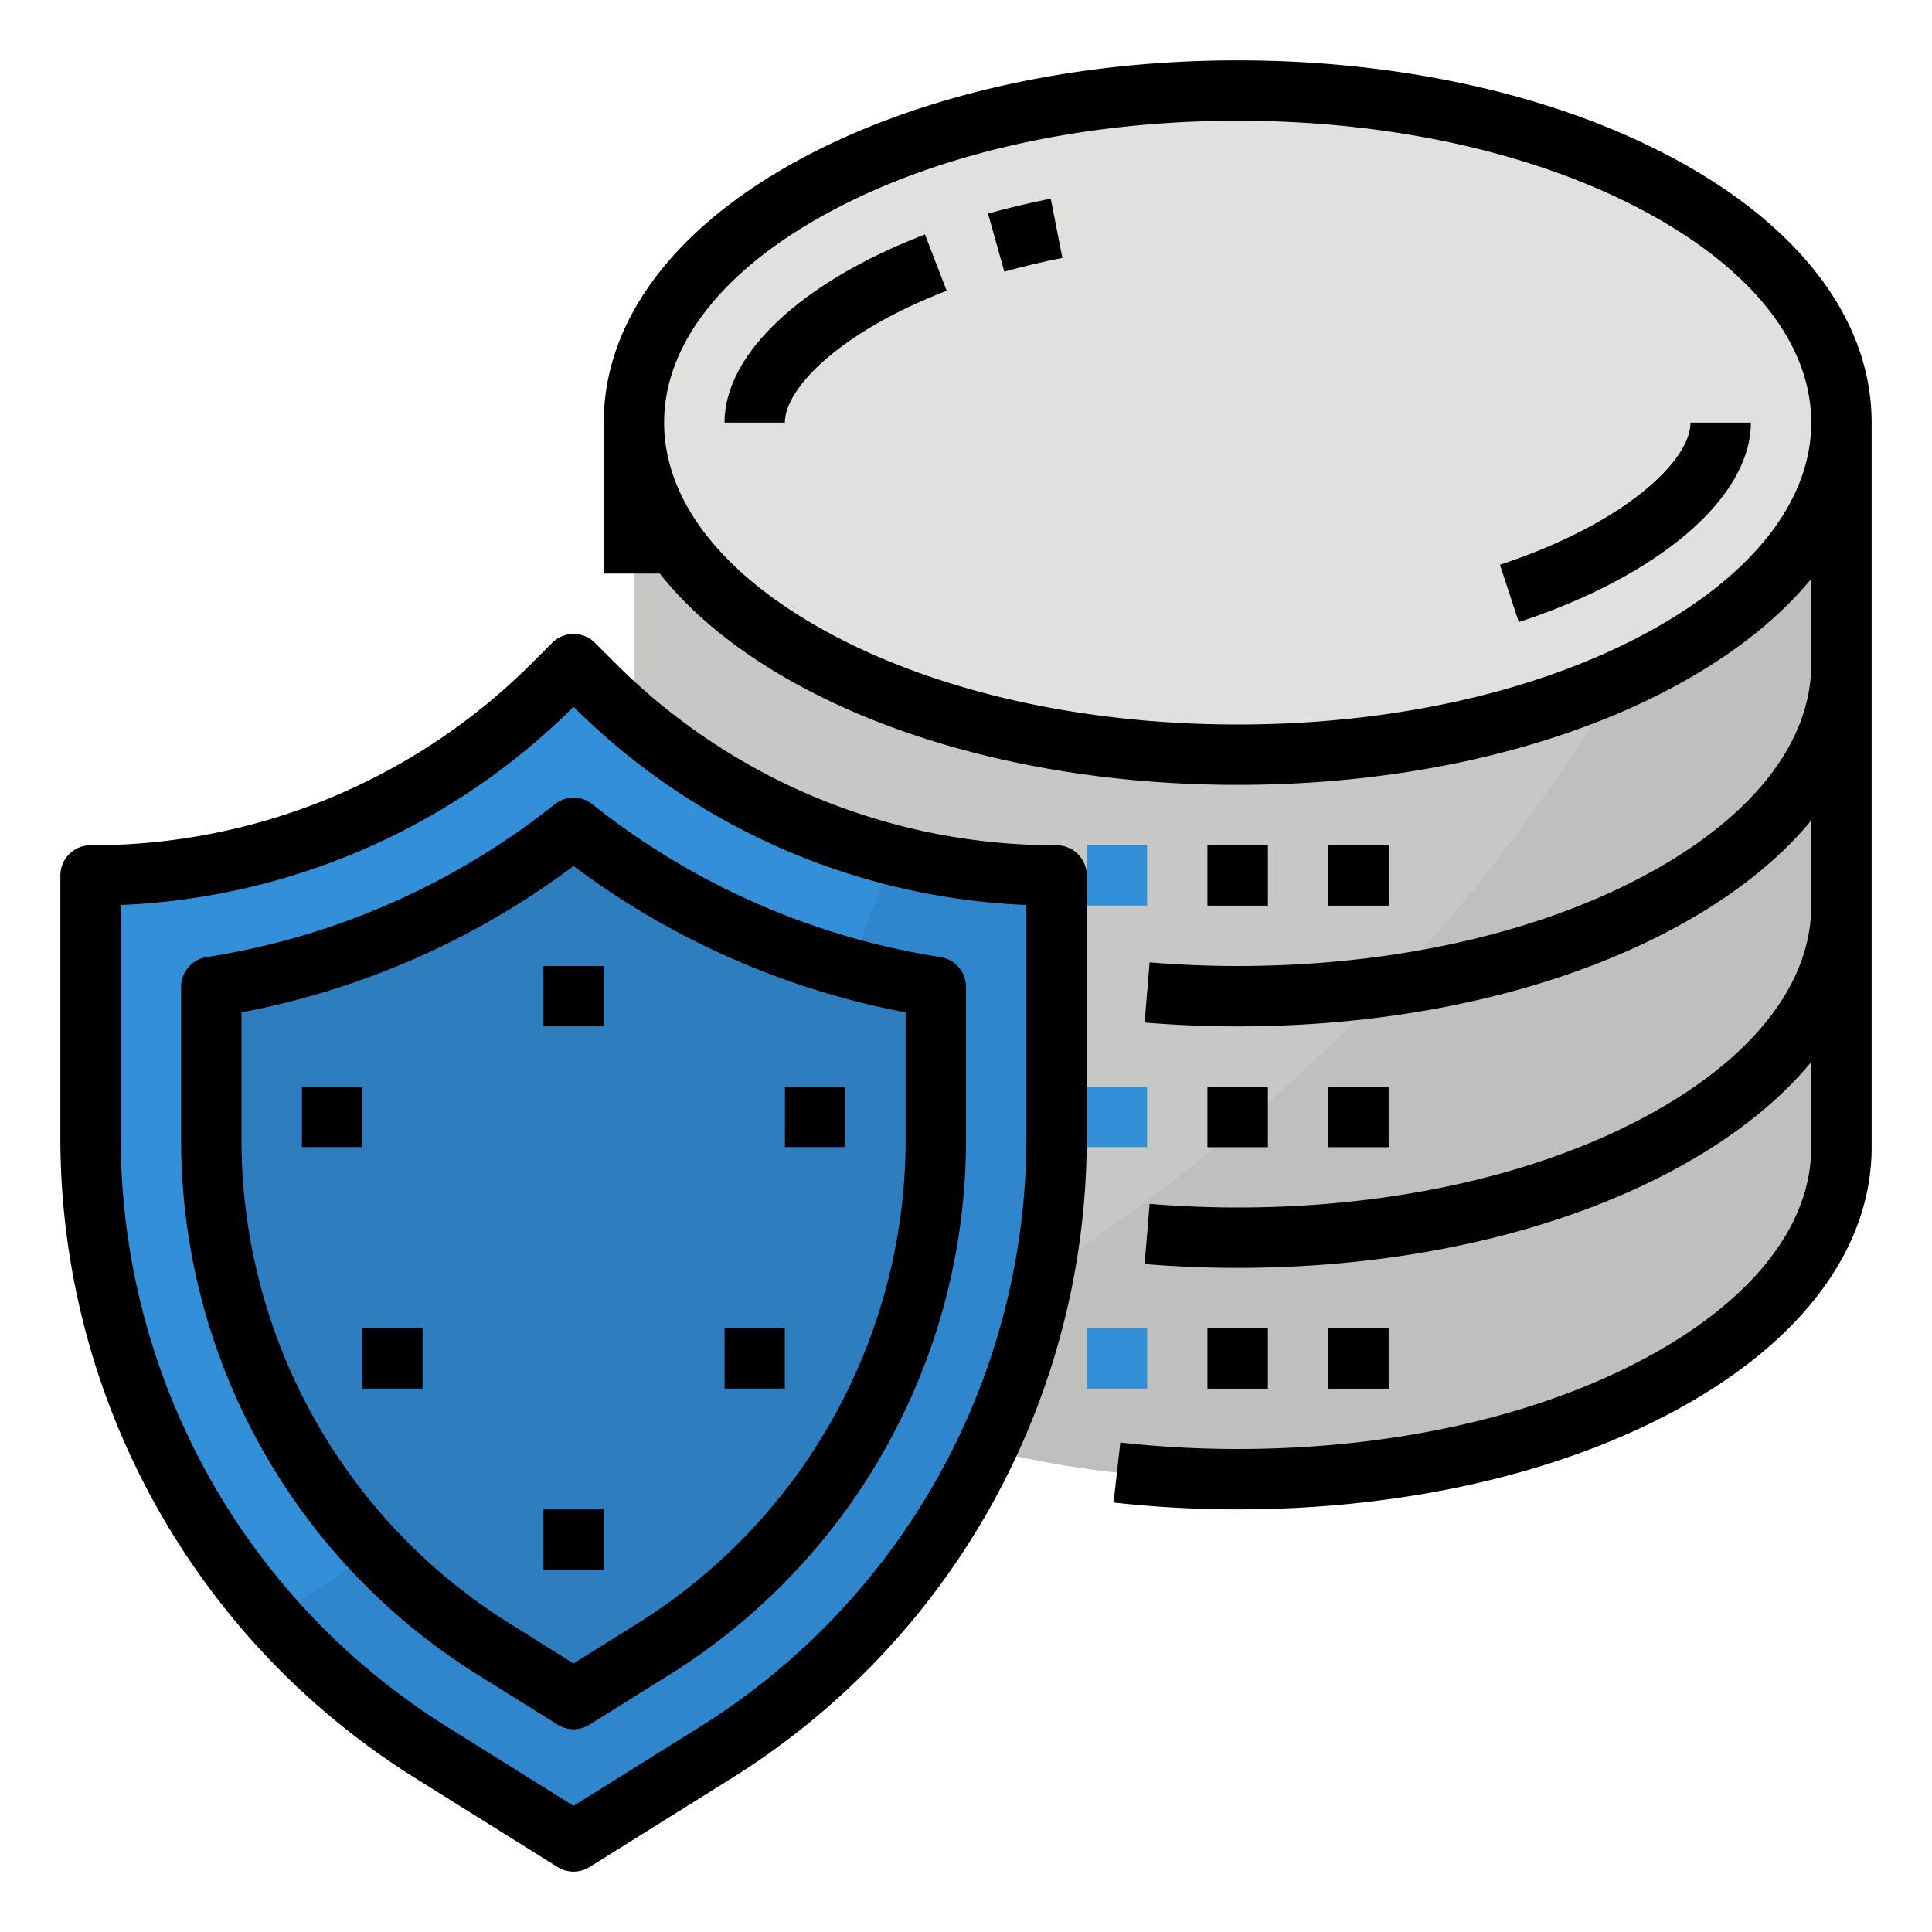 <svg height="512" viewBox="0 0 512 512" width="512" xmlns="http://www.w3.org/2000/svg"><path d="m488 112v192c0 48.6-71.63 88-160 88-41.53 0-79.36-8.7-107.8-22.87-32.08-15.98-52.2-38.9-52.2-64.13v-193z" fill="#c7c7c5"/><path d="m488 112v192c0 48.6-71.63 88-160 88-41.53 0-79.36-8.7-107.8-22.87 92.65-45.76 189.56-124.02 242.42-257.13z" fill="#bfbfbd"/><ellipse cx="328" cy="112" fill="#e0e0de" rx="160" ry="88"/><g fill="#348fd9"><path d="m320 224h16v16h-16z"/><path d="m352 224h16v16h-16z"/><path d="m288 224h16v16h-16z"/><path d="m320 288h16v16h-16z"/><path d="m352 288h16v16h-16z"/><path d="m288 288h16v16h-16z"/><path d="m320 352h16v16h-16z"/><path d="m352 352h16v16h-16z"/><path d="m288 352h16v16h-16z"/><path d="m280 232v69.58a192.006 192.006 0 0 1 -90.24 162.82l-37.76 23.6-37.76-23.6a191.9 191.9 0 0 1 -90.24-162.82v-69.58a173.8 173.8 0 0 0 122.91-50.91l5.09-5.09 5.09 5.09a173.86 173.86 0 0 0 122.91 50.91z"/></g><path d="m280 232v69.58a192.006 192.006 0 0 1 -90.24 162.82l-37.76 23.6-37.76-23.6a192.209 192.209 0 0 1 -42.07-35.61c78.07-49.25 129.85-99.88 164.19-202.36a173.586 173.586 0 0 0 43.64 5.57z" fill="#3086cd"/><path d="m131.2 437.262a159.073 159.073 0 0 1 -75.2-135.676v-40.043a203.708 203.708 0 0 0 96-42.143 203.668 203.668 0 0 0 96 42.148v40.043a159.073 159.073 0 0 1 -75.2 135.676l-20.8 13z" fill="#2d7dbf"/><g fill="#62a9e6"><path d="m144 256h16v16h-16z"/><path d="m144 400h16v16h-16z"/><path d="m96 352h16v16h-16z"/><path d="m80 288h16v16h-16z"/><path d="m192 352h16v16h-16z"/><path d="m208 288h16v16h-16z"/></g><path d="m444.992 42.765c-31.381-17.26-72.93-26.765-116.992-26.765s-85.611 9.5-116.992 26.765c-32.893 18.091-51.008 42.679-51.008 69.235v40h14.855c8.58 10.86 20.745 20.761 36.153 29.235 31.381 17.265 72.93 26.765 116.992 26.765s85.611-9.5 116.992-26.765c14.741-8.107 26.5-17.523 35.008-27.832v22.597c0 20.472-15.166 40.086-42.7 55.23-29.051 15.97-67.866 24.77-109.3 24.77-7.763 0-15.615-.325-23.339-.965l-1.322 15.945c8.161.677 16.461 1.02 24.661 1.02 44.083 0 85.637-9.5 117.005-26.75 14.735-8.1 26.493-17.516 35-27.825v22.575c0 20.472-15.166 40.086-42.7 55.23-29.056 15.97-67.871 24.77-109.305 24.77-7.78 0-15.632-.324-23.338-.964l-1.324 15.945c8.144.676 16.442 1.019 24.662 1.019 44.083 0 85.637-9.5 117.005-26.75 14.735-8.1 26.493-17.516 35-27.825v22.575c0 20.472-15.166 40.086-42.7 55.23-29.056 15.97-67.871 24.77-109.305 24.77a280.371 280.371 0 0 1 -31.108-1.721l-1.784 15.9a296.5 296.5 0 0 0 32.892 1.821c44.083 0 85.637-9.5 117.005-26.75 32.885-18.083 51-42.677 51-69.25v-192c-.005-26.556-18.12-51.144-51.013-69.235zm-7.711 124.451c-29.058 15.984-67.869 24.784-109.281 24.784s-80.223-8.8-109.281-24.784c-27.548-15.152-42.719-34.76-42.719-55.216s15.171-40.064 42.719-55.216c29.058-15.984 67.869-24.784 109.281-24.784s80.223 8.8 109.281 24.784c27.548 15.152 42.719 34.76 42.719 55.216s-15.171 40.064-42.719 55.216z"/><path d="m397.5 149.663 5 15.2c37.358-12.3 61.5-33.051 61.5-52.86h-16c0 10.197-17.7 26.858-50.5 37.66z"/><path d="m261.838 56.6 4.324 15.4c4.95-1.389 10.125-2.619 15.382-3.653l-3.09-15.7c-5.67 1.122-11.26 2.453-16.616 3.953z"/><path d="m192 112h16c0-9.168 14.727-24.115 42.873-34.944l-5.746-14.933c-32.77 12.607-53.127 31.719-53.127 49.877z"/><path d="m320 224h16v16h-16z"/><path d="m352 224h16v16h-16z"/><path d="m320 288h16v16h-16z"/><path d="m352 288h16v16h-16z"/><path d="m320 352h16v16h-16z"/><path d="m352 352h16v16h-16z"/><path d="m110 471.184 37.76 23.6a8 8 0 0 0 8.48 0l37.76-23.6a200 200 0 0 0 94-169.6v-69.584a8 8 0 0 0 -8-8 164.738 164.738 0 0 1 -117.255-48.569l-5.089-5.088a8 8 0 0 0 -11.313 0l-5.088 5.089a164.742 164.742 0 0 1 -117.255 48.568 8 8 0 0 0 -8 8v69.584a200 200 0 0 0 94 169.6zm-78-231.356a180.5 180.5 0 0 0 120-52.517 180.493 180.493 0 0 0 120 52.517v61.756a183.995 183.995 0 0 1 -86.48 156.032l-33.52 20.95-33.52-20.95a183.995 183.995 0 0 1 -86.48-156.032z"/><path d="m126.964 444.046 20.8 13a7.995 7.995 0 0 0 8.48 0l20.8-13a167.033 167.033 0 0 0 78.956-142.46v-40.043a8 8 0 0 0 -6.773-7.905 196.6 196.6 0 0 1 -92.241-40.5 8 8 0 0 0 -9.972 0 196.633 196.633 0 0 1 -92.242 40.5 8 8 0 0 0 -6.772 7.905v40.043a167.033 167.033 0 0 0 78.964 142.46zm-62.964-175.762a212.748 212.748 0 0 0 88-38.779 212.688 212.688 0 0 0 88 38.779v33.3a151.125 151.125 0 0 1 -71.443 128.892l-16.557 10.351-16.557-10.349a151.126 151.126 0 0 1 -71.443-128.892z"/><path d="m144 256h16v16h-16z"/><path d="m144 400h16v16h-16z"/><path d="m96 352h16v16h-16z"/><path d="m80 288h16v16h-16z"/><path d="m192 352h16v16h-16z"/><path d="m208 288h16v16h-16z"/></svg>